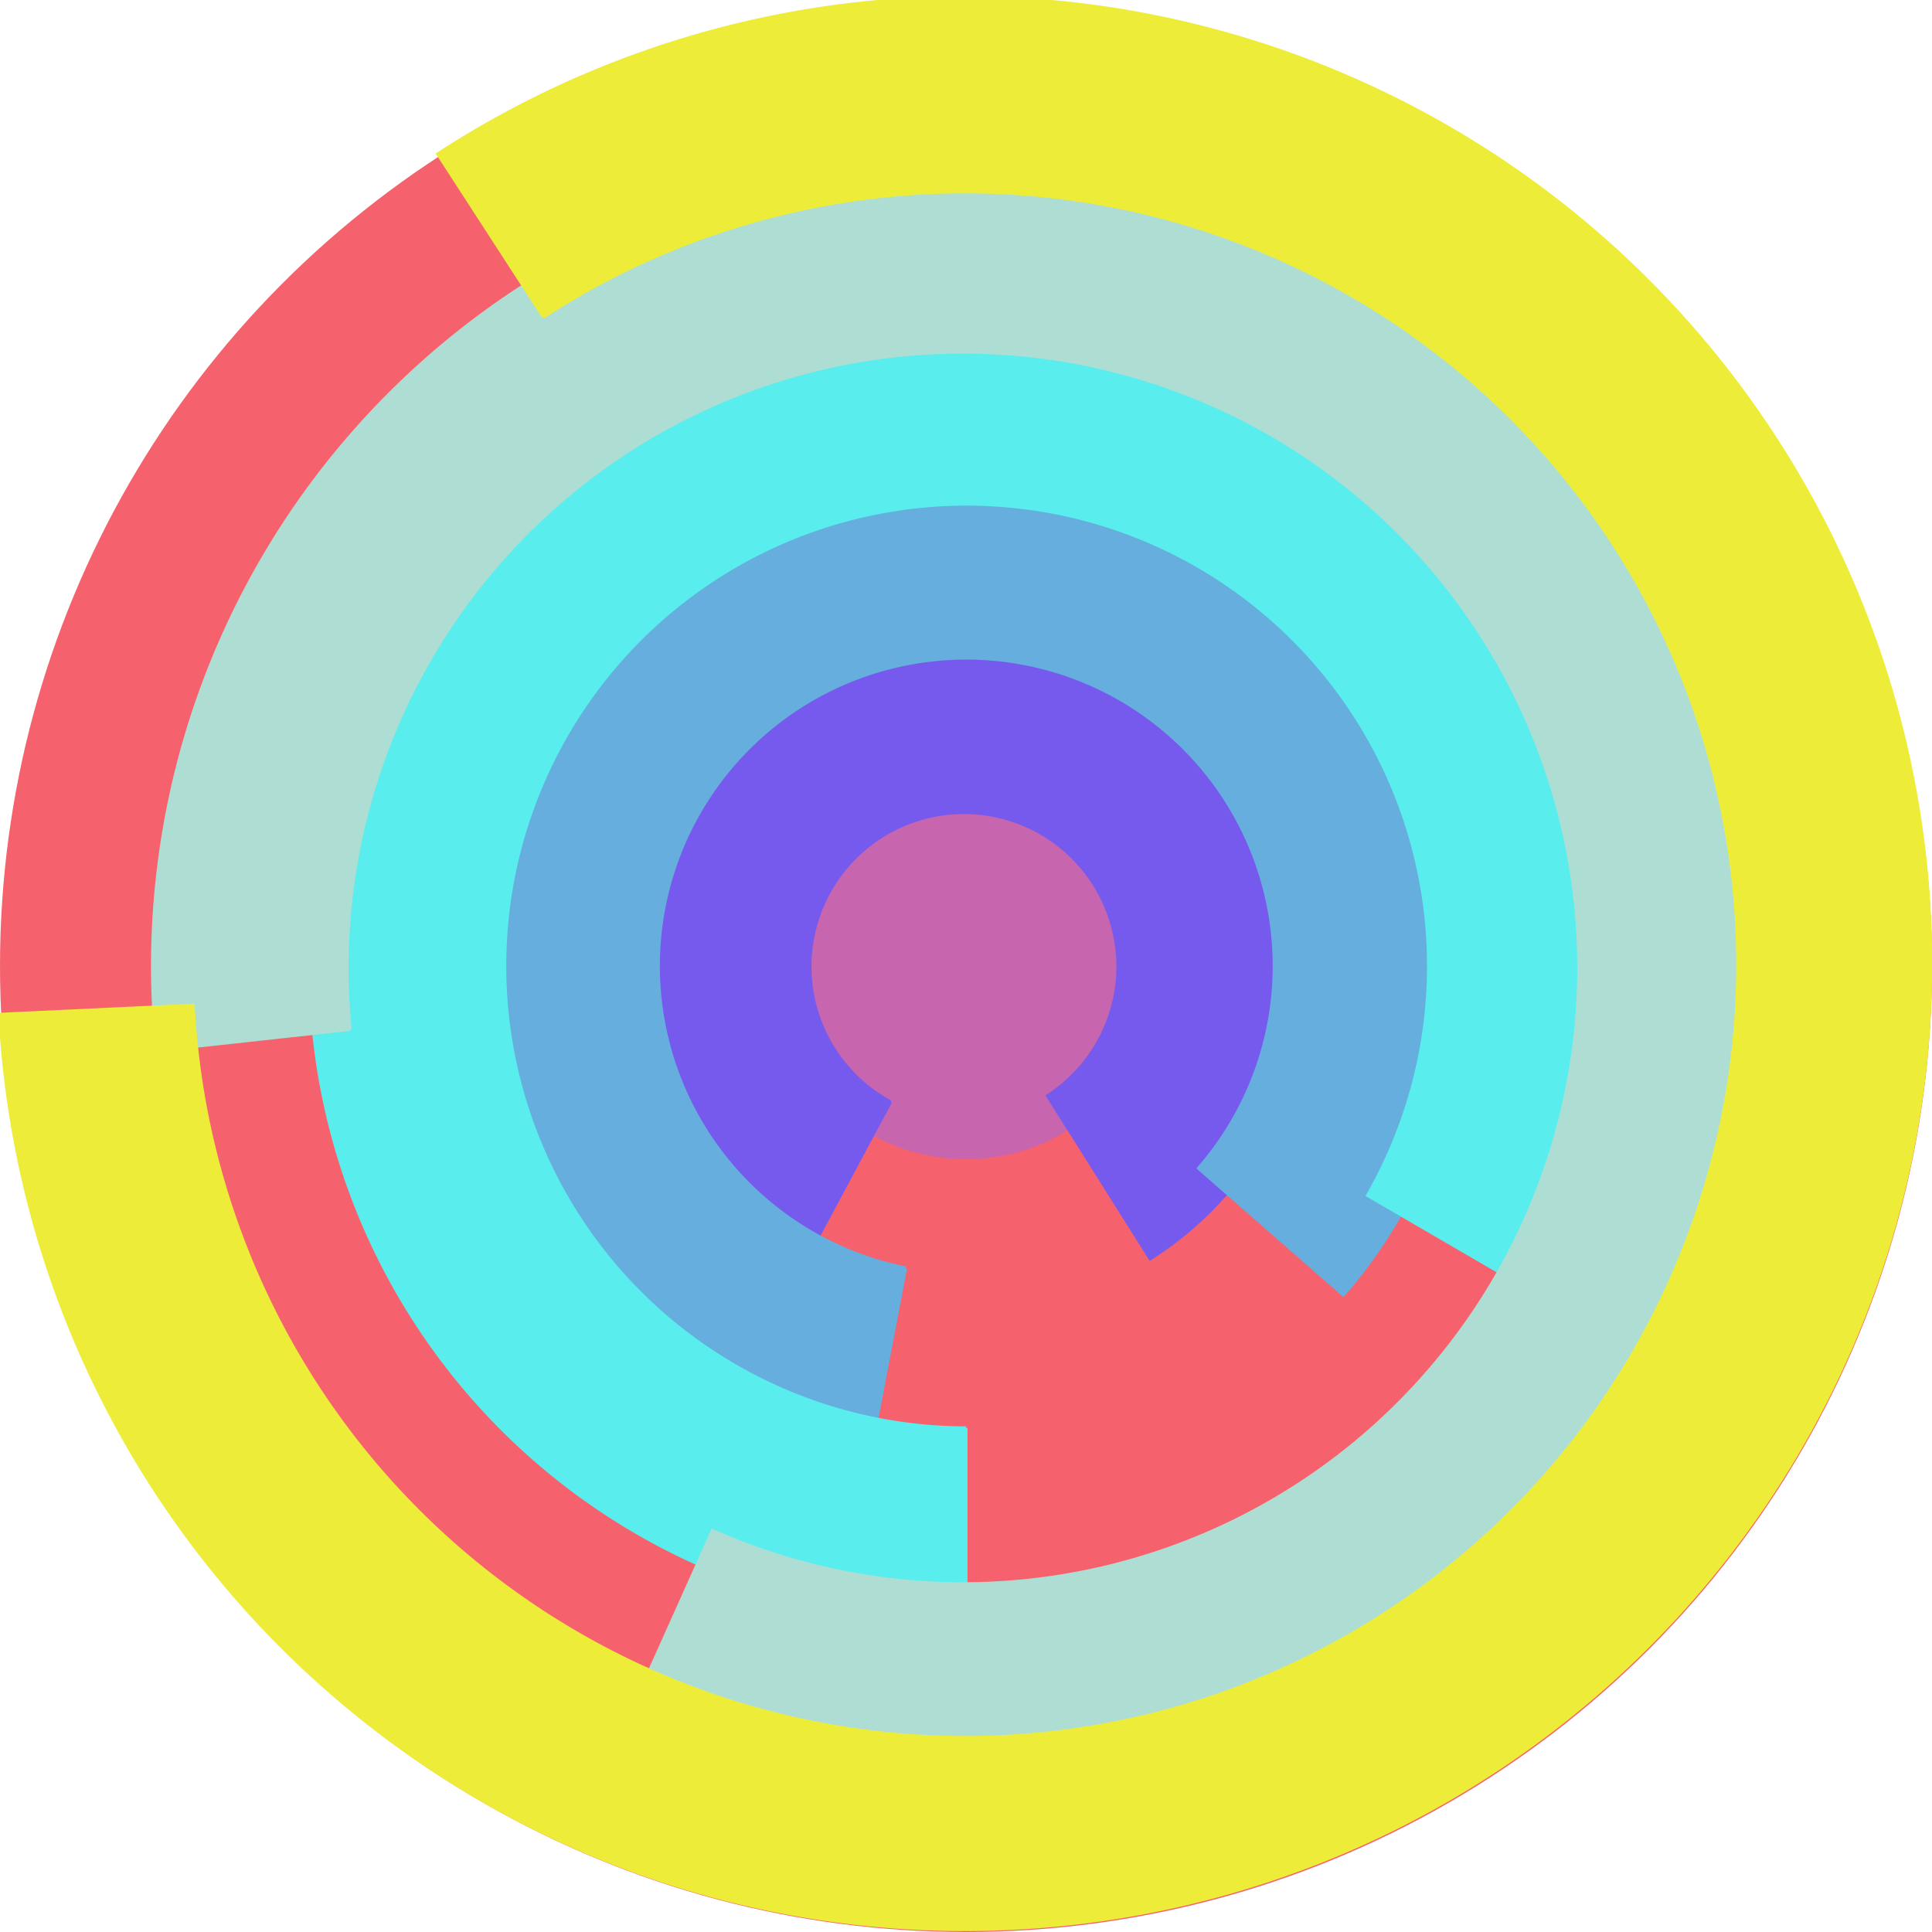 <svg xmlns="http://www.w3.org/2000/svg" version="1.1" width="640" height="640"><circle cx="320" cy="320" r="320" fill="rgb(245, 98, 109)" stroke="" stroke-width="0" /><circle cx="320" cy="320" r="64" fill="rgb(199, 101, 174)" stroke="" stroke-width="0" /><path fill="rgb(118, 90, 237)" stroke="rgb(118, 90, 237)" stroke-width="1" d="M 295,365 A 51,51 0 1 1 347,363 L 381,417 A 115,115 0 1 0 265,421 L 295,365" /><path fill="rgb(101, 174, 222)" stroke="rgb(101, 174, 222)" stroke-width="1" d="M 300,420 A 102,102 0 1 1 397,387 L 445,429 A 166,166 0 1 0 288,483 L 300,420" /><path fill="rgb(90, 237, 237)" stroke="rgb(90, 237, 237)" stroke-width="1" d="M 320,473 A 153,153 0 1 1 453,396 L 508,428 A 217,217 0 1 0 320,537 L 320,473" /><path fill="rgb(174, 222, 211)" stroke="rgb(174, 222, 211)" stroke-width="1" d="M 116,341 A 204,204 0 1 1 236,507 L 210,565 A 268,268 0 1 0 52,348 L 116,341" /><path fill="rgb(237, 237, 57)" stroke="rgb(237, 237, 57)" stroke-width="1" d="M 180,105 A 256,256 0 1 1 64,333 L 0,336 A 320,320 0 1 0 145,51 L 180,105" /></svg>